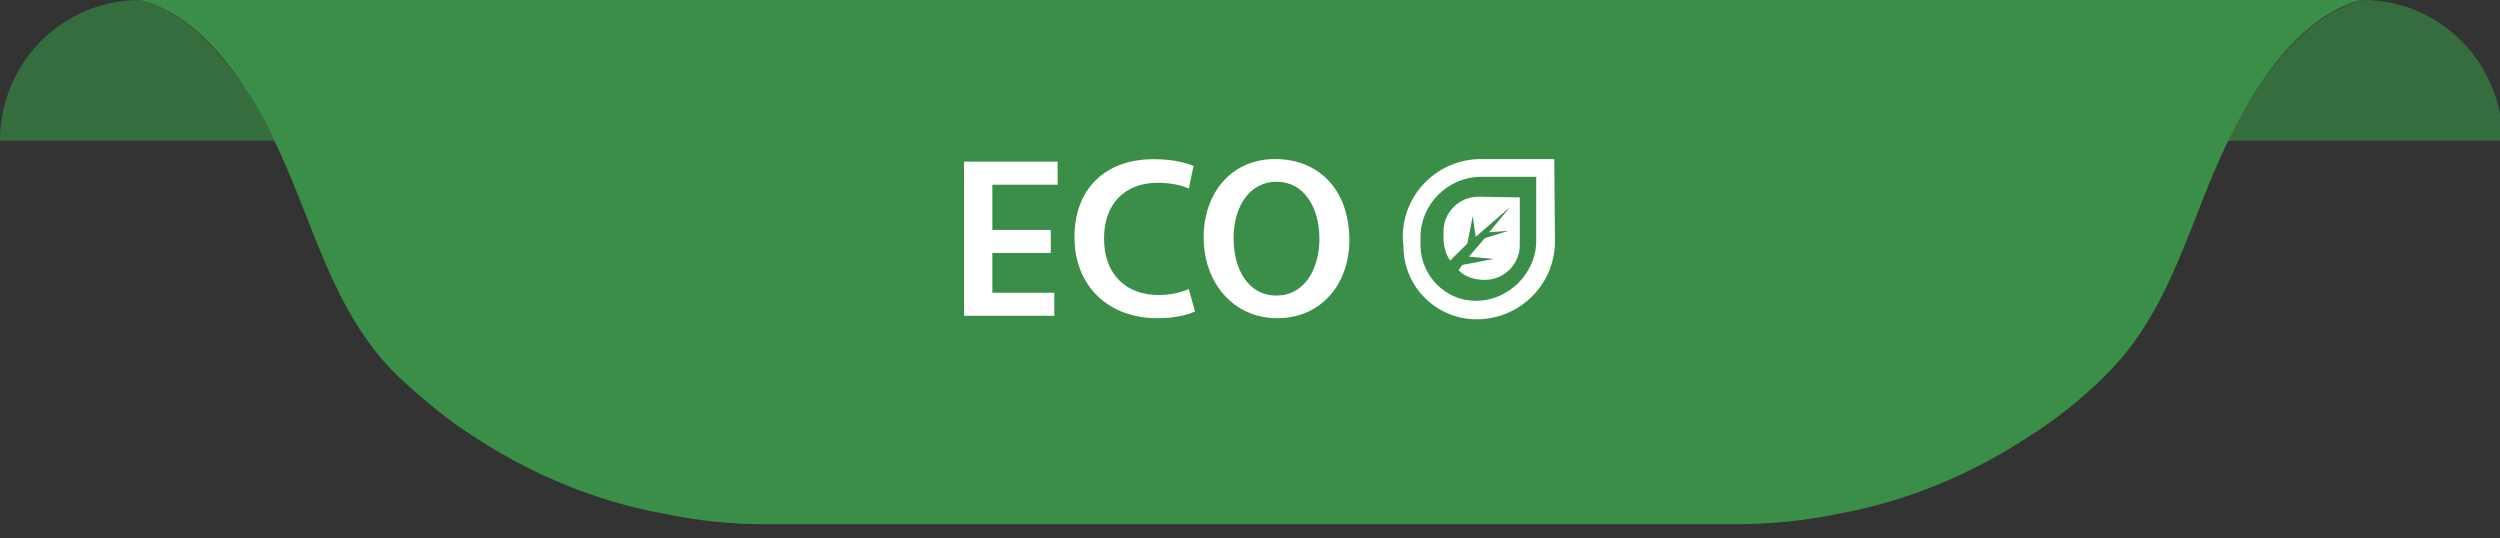 <svg width="65" height="14" viewBox="0 0 65 14" fill="none" xmlns="http://www.w3.org/2000/svg">
<rect x="0" y="0" width="65" height="14" fill="#333333" stroke="none"/>
<g clip-path="url(#clip0_283_14)">
<path d="M6.396 2.333C5.66 1.235 4.74 0.274 3.635 2.38419e-07C1.611 2.38419e-07 0 1.647 0 3.659H7.178C6.948 3.202 6.672 2.744 6.396 2.333Z" fill="#356D3E"/>
<path d="M58.67 2.333C59.406 1.235 60.327 0.274 61.431 2.38419e-07C63.456 2.38419e-07 65.066 1.647 65.066 3.659H57.888C58.118 3.202 58.394 2.744 58.67 2.333Z" fill="#356D3E"/>
<path d="M61.385 8.88547e-06H3.635C4.74 0.274 5.66 1.189 6.396 2.333C6.672 2.744 6.948 3.202 7.132 3.659C8.145 5.717 8.605 8.096 10.354 9.788C10.998 10.383 11.642 10.932 12.378 11.389C13.851 12.35 15.507 13.036 17.256 13.356C18.13 13.539 19.005 13.63 19.925 13.63H45.142C46.016 13.63 46.936 13.539 47.81 13.356C49.559 13.036 51.216 12.35 52.688 11.389C53.424 10.932 54.115 10.383 54.713 9.788C56.461 8.096 56.922 5.717 57.934 3.659C58.164 3.202 58.394 2.744 58.67 2.333C59.407 1.189 60.327 0.274 61.385 8.88547e-06Z" fill="#3B8E48"/>
<path d="M27.32 5.978H25.801V4.803H27.499V4.203H25.065V8.21H27.412V7.611H25.801V6.577H27.32V5.983V5.978Z" fill="white"/>
<path d="M31.033 4.318C30.858 4.231 30.477 4.139 29.993 4.139C28.714 4.139 27.936 4.935 27.936 6.156C27.936 7.478 28.857 8.274 30.09 8.274C30.573 8.274 30.923 8.174 31.07 8.096L30.909 7.515C30.716 7.597 30.454 7.67 30.118 7.67C29.299 7.67 28.705 7.158 28.705 6.198C28.705 5.319 29.225 4.752 30.108 4.752C30.408 4.752 30.721 4.812 30.909 4.903L31.029 4.327L31.033 4.318Z" fill="white"/>
<path d="M35.083 6.248C35.083 4.903 34.263 4.135 33.15 4.135C32.036 4.135 31.295 4.995 31.295 6.175C31.295 7.355 32.073 8.274 33.21 8.274C34.346 8.274 35.083 7.387 35.083 6.248ZM32.073 6.189C32.073 5.374 32.487 4.725 33.191 4.725C33.895 4.725 34.305 5.379 34.305 6.216C34.305 6.971 33.928 7.684 33.191 7.684C32.455 7.684 32.073 7.012 32.073 6.184V6.189Z" fill="white"/>
<path d="M38.391 8.302C37.342 8.302 36.491 7.451 36.491 6.413L36.472 6.161C36.472 5.04 37.383 4.135 38.511 4.135H40.411L40.429 6.275C40.429 7.396 39.518 8.302 38.391 8.302ZM38.506 4.597C37.65 4.597 36.932 5.31 36.932 6.161V6.394C36.951 7.186 37.59 7.821 38.368 7.821C39.224 7.821 39.942 7.108 39.942 6.257V4.597H38.506Z" fill="white"/>
<path d="M39.514 5.137V6.371C39.514 6.875 39.105 7.277 38.603 7.277C38.331 7.277 38.097 7.199 37.922 7.026L38.019 6.888L38.833 6.733L38.193 6.673L38.603 6.193L39.224 6.001L38.718 6.038L39.261 5.384L38.368 6.157L38.29 5.617L38.152 6.33L37.706 6.774C37.591 6.618 37.531 6.408 37.531 6.175V6.019C37.531 5.516 37.94 5.114 38.442 5.114L39.509 5.132L39.514 5.137Z" fill="white"/>
</g>
<defs>
<clipPath id="clip0_283_14">
<rect width="65" height="14" fill="white"/>
</clipPath>
</defs>
</svg>
